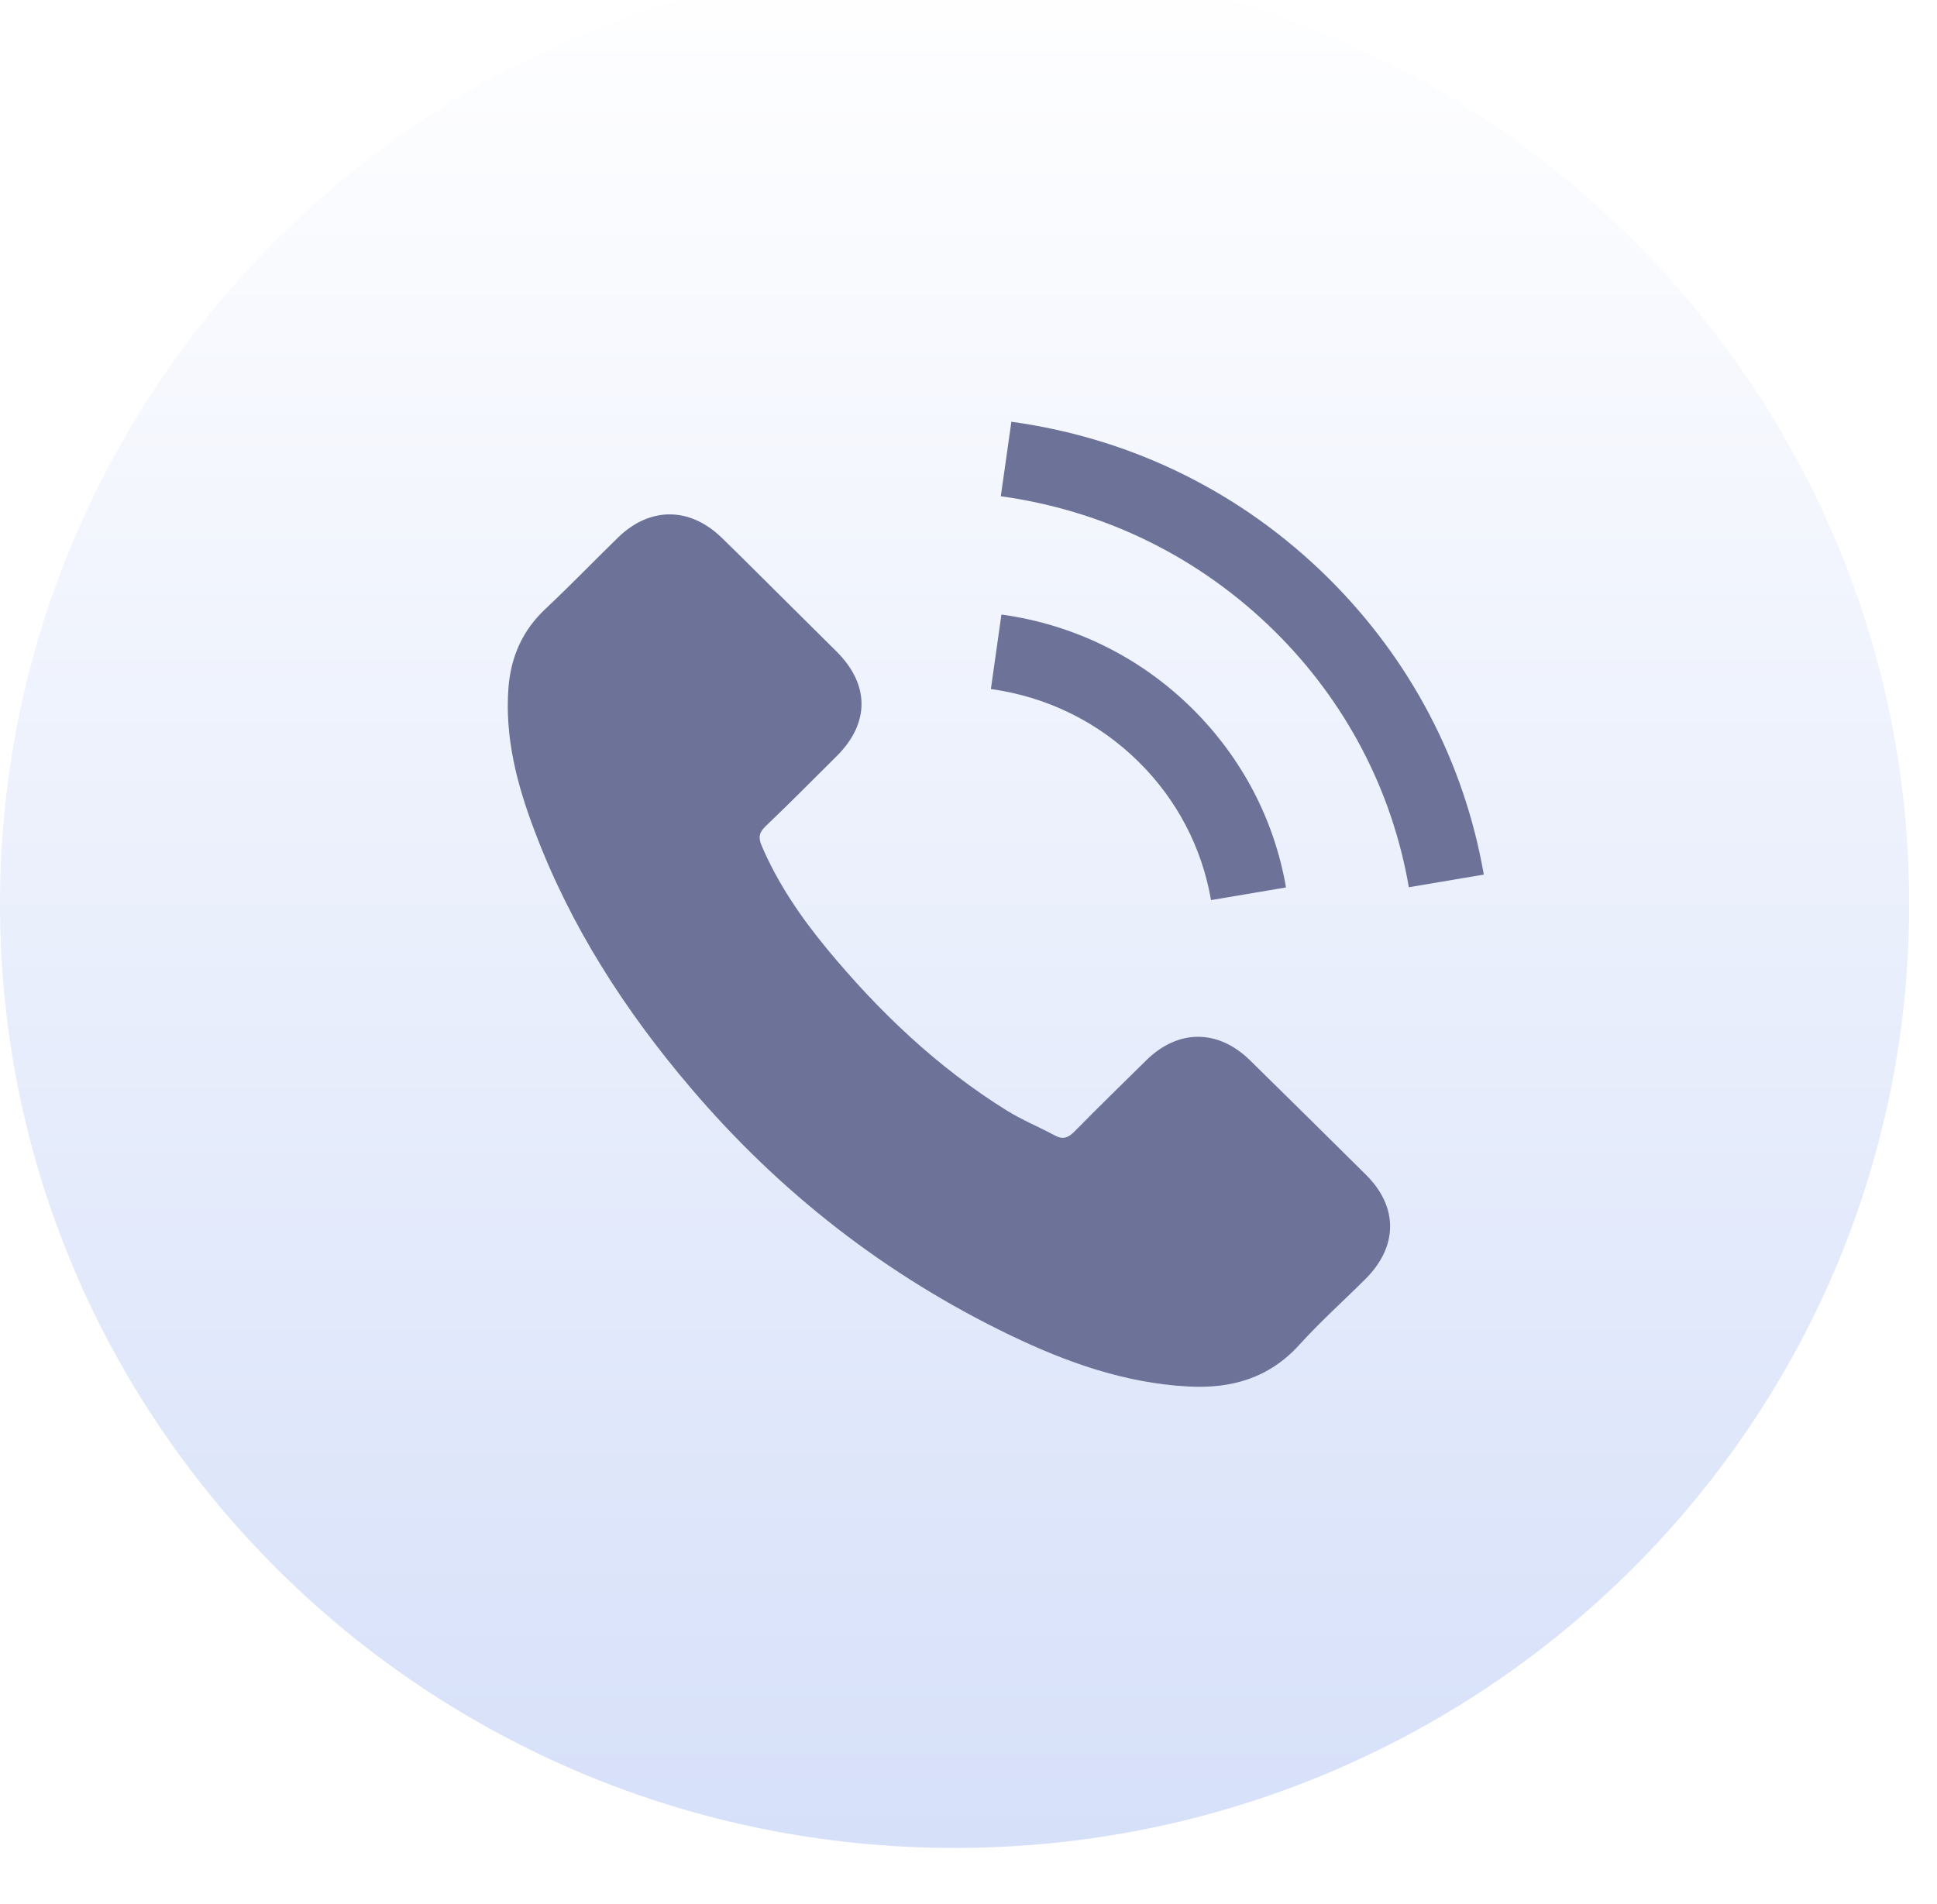 <svg width="59" height="58" viewBox="0 0 59 58" fill="none" xmlns="http://www.w3.org/2000/svg">
<g filter="url(#filter0_i)">
<path fill-rule="evenodd" clip-rule="evenodd" d="M29.077 57.513C45.135 57.513 58.153 44.638 58.153 28.756C58.153 12.875 45.135 0 29.077 0C13.018 0 0 12.875 0 28.756C0 44.638 13.018 57.513 29.077 57.513Z" fill="url(#paint0_linear)"/>
</g>
<path d="M38.069 32.299C37.098 31.351 35.885 31.351 34.92 32.299C34.184 33.021 33.448 33.743 32.724 34.478C32.526 34.679 32.359 34.722 32.118 34.588C31.641 34.331 31.134 34.123 30.676 33.841C28.542 32.514 26.754 30.806 25.17 28.885C24.385 27.931 23.686 26.909 23.197 25.759C23.098 25.526 23.116 25.373 23.308 25.184C24.044 24.48 24.762 23.758 25.486 23.036C26.494 22.033 26.494 20.858 25.48 19.849C24.904 19.273 24.329 18.71 23.754 18.135C23.16 17.548 22.572 16.954 21.972 16.373C21 15.437 19.788 15.437 18.823 16.379C18.081 17.101 17.369 17.842 16.614 18.551C15.915 19.206 15.563 20.008 15.488 20.944C15.371 22.467 15.748 23.905 16.28 25.306C17.369 28.206 19.027 30.782 21.038 33.144C23.754 36.338 26.995 38.864 30.788 40.688C32.495 41.508 34.264 42.138 36.188 42.242C37.512 42.315 38.663 41.985 39.585 40.963C40.216 40.266 40.927 39.629 41.596 38.962C42.585 37.971 42.592 36.772 41.608 35.793C40.432 34.624 39.251 33.462 38.069 32.299Z" fill="#6C7298"/>
<path d="M36.888 27.423L39.171 27.037C38.812 24.963 37.822 23.085 36.319 21.592C34.729 20.02 32.718 19.029 30.503 18.723L30.182 20.992C31.895 21.231 33.454 21.996 34.685 23.213C35.849 24.364 36.609 25.82 36.888 27.423Z" fill="#6C7298"/>
<path d="M40.457 17.609C37.822 15.002 34.487 13.357 30.806 12.849L30.484 15.119C33.664 15.559 36.547 16.985 38.824 19.23C40.983 21.365 42.4 24.064 42.913 27.031L45.196 26.646C44.596 23.207 42.956 20.087 40.457 17.609Z" fill="#6C7298"/>
<defs>
<filter id="filter0_i" x="0" y="-1.212" width="58.153" height="58.724" filterUnits="userSpaceOnUse" color-interpolation-filters="sRGB">
<feFlood flood-opacity="0" result="BackgroundImageFix"/>
<feBlend mode="normal" in="SourceGraphic" in2="BackgroundImageFix" result="shape"/>
<feColorMatrix in="SourceAlpha" type="matrix" values="0 0 0 0 0 0 0 0 0 0 0 0 0 0 0 0 0 0 127 0" result="hardAlpha"/>
<feOffset dy="-1.212"/>
<feGaussianBlur stdDeviation="1.212"/>
<feComposite in2="hardAlpha" operator="arithmetic" k2="-1" k3="1"/>
<feColorMatrix type="matrix" values="0 0 0 0 1 0 0 0 0 1 0 0 0 0 1 0 0 0 1 0"/>
<feBlend mode="normal" in2="shape" result="effect1_innerShadow"/>
</filter>
<linearGradient id="paint0_linear" x1="0" y1="0" x2="0" y2="57.513" gradientUnits="userSpaceOnUse">
<stop stop-color="white"/>
<stop offset="1" stop-color="#D6E0F9"/>
</linearGradient>
</defs>
</svg>
